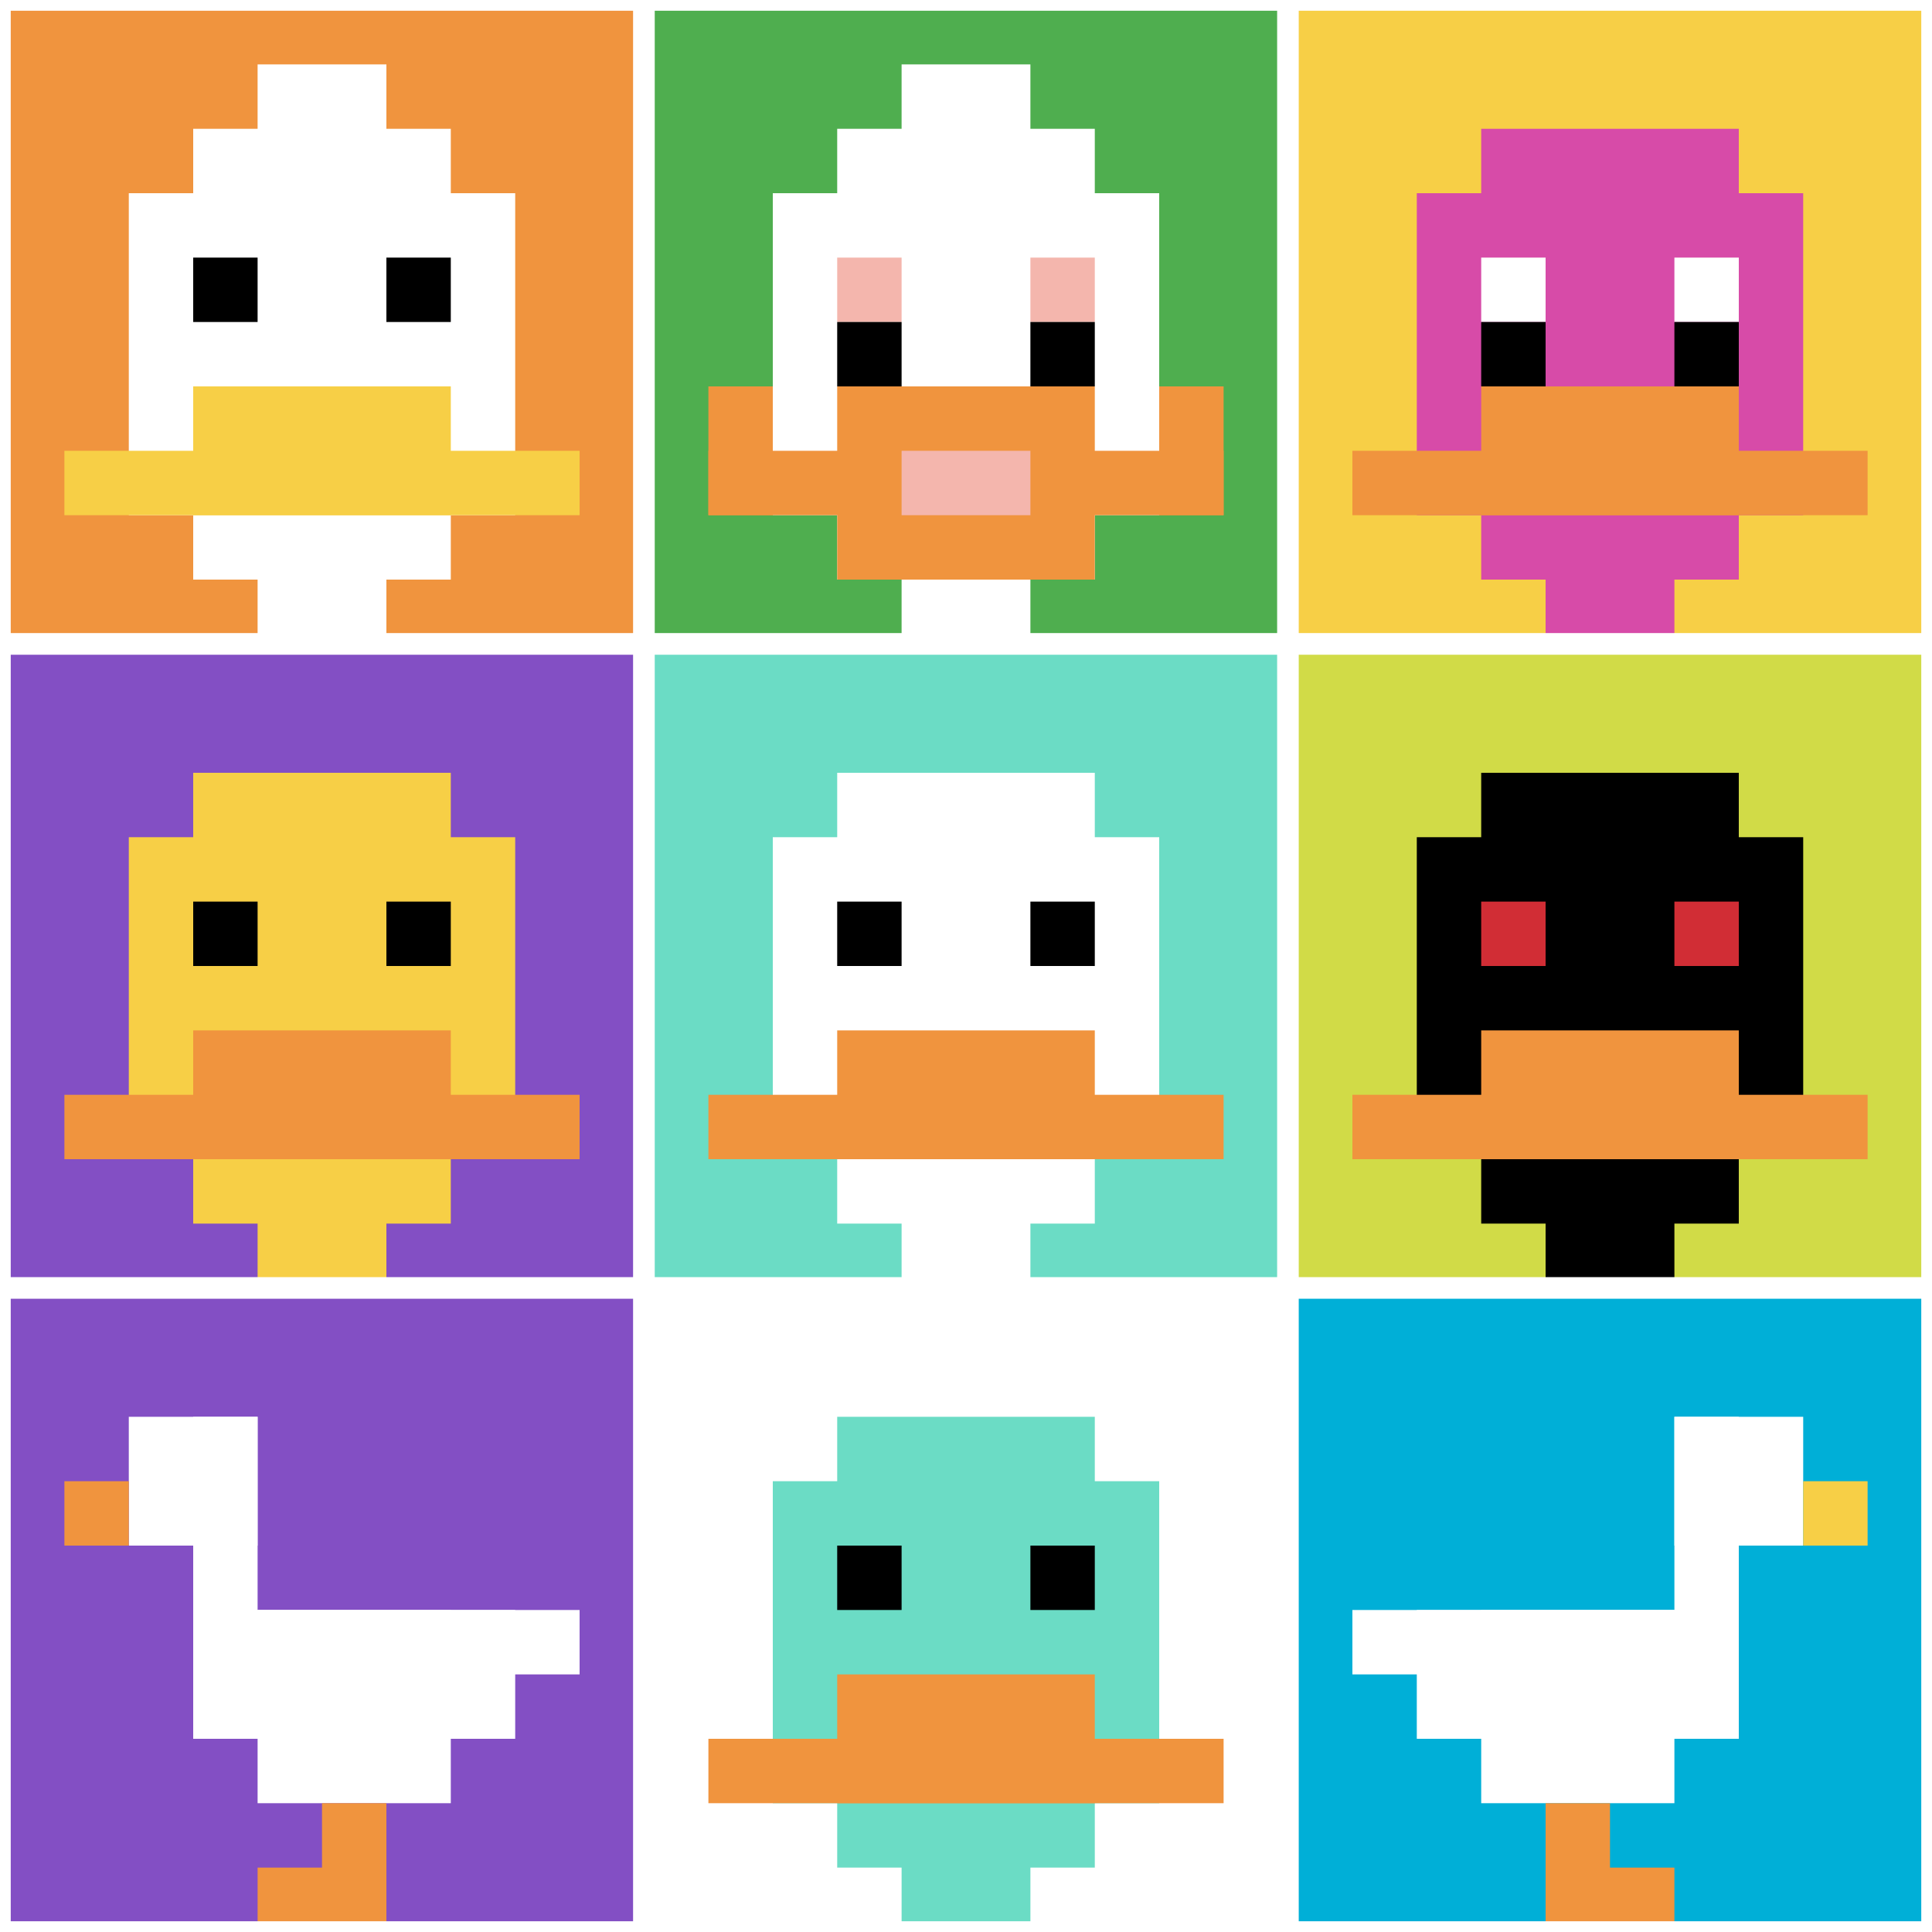 <svg xmlns="http://www.w3.org/2000/svg" version="1.1" width="703" height="703"><title>'goose-pfp-203768' by Dmitri Cherniak</title><desc>seed=203768
backgroundColor=#ffffff
padding=0
innerPadding=0
timeout=2500
dimension=3
border=true
Save=function(){return n.handleSave()}
frame=567

Rendered at Sun Sep 15 2024 20:01:14 GMT+0100 (British Summer Time)
Generated in &lt;1ms
</desc><defs></defs><rect width="100%" height="100%" fill="#ffffff"></rect><g><g id="0-0"><rect x="0" y="0" height="234.333" width="234.333" fill="#F0943E"></rect><g><rect id="0-0-3-2-4-7" x="70.3" y="46.867" width="93.733" height="164.033" fill="#ffffff"></rect><rect id="0-0-2-3-6-5" x="46.867" y="70.3" width="140.6" height="117.167" fill="#ffffff"></rect><rect id="0-0-4-8-2-2" x="93.733" y="187.467" width="46.867" height="46.867" fill="#ffffff"></rect><rect id="0-0-1-7-8-1" x="23.433" y="164.033" width="187.467" height="23.433" fill="#F7CF46"></rect><rect id="0-0-3-6-4-2" x="70.3" y="140.6" width="93.733" height="46.867" fill="#F7CF46"></rect><rect id="0-0-3-4-1-1" x="70.3" y="93.733" width="23.433" height="23.433" fill="#000000"></rect><rect id="0-0-6-4-1-1" x="140.6" y="93.733" width="23.433" height="23.433" fill="#000000"></rect><rect id="0-0-4-1-2-2" x="93.733" y="23.433" width="46.867" height="46.867" fill="#ffffff"></rect></g><rect x="0" y="0" stroke="white" stroke-width="7.811" height="234.333" width="234.333" fill="none"></rect></g><g id="1-0"><rect x="234.333" y="0" height="234.333" width="234.333" fill="#4FAE4F"></rect><g><rect id="234.33333333333334-0-3-2-4-7" x="304.633" y="46.867" width="93.733" height="164.033" fill="#ffffff"></rect><rect id="234.33333333333334-0-2-3-6-5" x="281.2" y="70.3" width="140.6" height="117.167" fill="#ffffff"></rect><rect id="234.33333333333334-0-4-8-2-2" x="328.067" y="187.467" width="46.867" height="46.867" fill="#ffffff"></rect><rect id="234.33333333333334-0-1-7-8-1" x="257.767" y="164.033" width="187.467" height="23.433" fill="#F0943E"></rect><rect id="234.33333333333334-0-3-6-4-3" x="304.633" y="140.6" width="93.733" height="70.3" fill="#F0943E"></rect><rect id="234.33333333333334-0-4-7-2-1" x="328.067" y="164.033" width="46.867" height="23.433" fill="#F4B6AD"></rect><rect id="234.33333333333334-0-1-6-1-2" x="257.767" y="140.6" width="23.433" height="46.867" fill="#F0943E"></rect><rect id="234.33333333333334-0-8-6-1-2" x="421.8" y="140.6" width="23.433" height="46.867" fill="#F0943E"></rect><rect id="234.33333333333334-0-3-4-1-1" x="304.633" y="93.733" width="23.433" height="23.433" fill="#F4B6AD"></rect><rect id="234.33333333333334-0-6-4-1-1" x="374.933" y="93.733" width="23.433" height="23.433" fill="#F4B6AD"></rect><rect id="234.33333333333334-0-3-5-1-1" x="304.633" y="117.167" width="23.433" height="23.433" fill="#000000"></rect><rect id="234.33333333333334-0-6-5-1-1" x="374.933" y="117.167" width="23.433" height="23.433" fill="#000000"></rect><rect id="234.33333333333334-0-4-1-2-2" x="328.067" y="23.433" width="46.867" height="46.867" fill="#ffffff"></rect></g><rect x="234.333" y="0" stroke="white" stroke-width="7.811" height="234.333" width="234.333" fill="none"></rect></g><g id="2-0"><rect x="468.667" y="0" height="234.333" width="234.333" fill="#F7CF46"></rect><g><rect id="468.6666666666667-0-3-2-4-7" x="538.967" y="46.867" width="93.733" height="164.033" fill="#D74BA8"></rect><rect id="468.6666666666667-0-2-3-6-5" x="515.533" y="70.3" width="140.6" height="117.167" fill="#D74BA8"></rect><rect id="468.6666666666667-0-4-8-2-2" x="562.4" y="187.467" width="46.867" height="46.867" fill="#D74BA8"></rect><rect id="468.6666666666667-0-1-7-8-1" x="492.1" y="164.033" width="187.467" height="23.433" fill="#F0943E"></rect><rect id="468.6666666666667-0-3-6-4-2" x="538.967" y="140.6" width="93.733" height="46.867" fill="#F0943E"></rect><rect id="468.6666666666667-0-3-4-1-1" x="538.967" y="93.733" width="23.433" height="23.433" fill="#ffffff"></rect><rect id="468.6666666666667-0-6-4-1-1" x="609.267" y="93.733" width="23.433" height="23.433" fill="#ffffff"></rect><rect id="468.6666666666667-0-3-5-1-1" x="538.967" y="117.167" width="23.433" height="23.433" fill="#000000"></rect><rect id="468.6666666666667-0-6-5-1-1" x="609.267" y="117.167" width="23.433" height="23.433" fill="#000000"></rect></g><rect x="468.667" y="0" stroke="white" stroke-width="7.811" height="234.333" width="234.333" fill="none"></rect></g><g id="0-1"><rect x="0" y="234.333" height="234.333" width="234.333" fill="#834FC4"></rect><g><rect id="0-234.33333333333334-3-2-4-7" x="70.3" y="281.2" width="93.733" height="164.033" fill="#F7CF46"></rect><rect id="0-234.33333333333334-2-3-6-5" x="46.867" y="304.633" width="140.6" height="117.167" fill="#F7CF46"></rect><rect id="0-234.33333333333334-4-8-2-2" x="93.733" y="421.8" width="46.867" height="46.867" fill="#F7CF46"></rect><rect id="0-234.33333333333334-1-7-8-1" x="23.433" y="398.367" width="187.467" height="23.433" fill="#F0943E"></rect><rect id="0-234.33333333333334-3-6-4-2" x="70.3" y="374.933" width="93.733" height="46.867" fill="#F0943E"></rect><rect id="0-234.33333333333334-3-4-1-1" x="70.3" y="328.067" width="23.433" height="23.433" fill="#000000"></rect><rect id="0-234.33333333333334-6-4-1-1" x="140.6" y="328.067" width="23.433" height="23.433" fill="#000000"></rect></g><rect x="0" y="234.333" stroke="white" stroke-width="7.811" height="234.333" width="234.333" fill="none"></rect></g><g id="1-1"><rect x="234.333" y="234.333" height="234.333" width="234.333" fill="#6BDCC5"></rect><g><rect id="234.33333333333334-234.33333333333334-3-2-4-7" x="304.633" y="281.2" width="93.733" height="164.033" fill="#ffffff"></rect><rect id="234.33333333333334-234.33333333333334-2-3-6-5" x="281.2" y="304.633" width="140.6" height="117.167" fill="#ffffff"></rect><rect id="234.33333333333334-234.33333333333334-4-8-2-2" x="328.067" y="421.8" width="46.867" height="46.867" fill="#ffffff"></rect><rect id="234.33333333333334-234.33333333333334-1-7-8-1" x="257.767" y="398.367" width="187.467" height="23.433" fill="#F0943E"></rect><rect id="234.33333333333334-234.33333333333334-3-6-4-2" x="304.633" y="374.933" width="93.733" height="46.867" fill="#F0943E"></rect><rect id="234.33333333333334-234.33333333333334-3-4-1-1" x="304.633" y="328.067" width="23.433" height="23.433" fill="#000000"></rect><rect id="234.33333333333334-234.33333333333334-6-4-1-1" x="374.933" y="328.067" width="23.433" height="23.433" fill="#000000"></rect></g><rect x="234.333" y="234.333" stroke="white" stroke-width="7.811" height="234.333" width="234.333" fill="none"></rect></g><g id="2-1"><rect x="468.667" y="234.333" height="234.333" width="234.333" fill="#D1DB47"></rect><g><rect id="468.6666666666667-234.33333333333334-3-2-4-7" x="538.967" y="281.2" width="93.733" height="164.033" fill="#000000"></rect><rect id="468.6666666666667-234.33333333333334-2-3-6-5" x="515.533" y="304.633" width="140.6" height="117.167" fill="#000000"></rect><rect id="468.6666666666667-234.33333333333334-4-8-2-2" x="562.4" y="421.8" width="46.867" height="46.867" fill="#000000"></rect><rect id="468.6666666666667-234.33333333333334-1-7-8-1" x="492.1" y="398.367" width="187.467" height="23.433" fill="#F0943E"></rect><rect id="468.6666666666667-234.33333333333334-3-6-4-2" x="538.967" y="374.933" width="93.733" height="46.867" fill="#F0943E"></rect><rect id="468.6666666666667-234.33333333333334-3-4-1-1" x="538.967" y="328.067" width="23.433" height="23.433" fill="#D12D35"></rect><rect id="468.6666666666667-234.33333333333334-6-4-1-1" x="609.267" y="328.067" width="23.433" height="23.433" fill="#D12D35"></rect></g><rect x="468.667" y="234.333" stroke="white" stroke-width="7.811" height="234.333" width="234.333" fill="none"></rect></g><g id="0-2"><rect x="0" y="468.667" height="234.333" width="234.333" fill="#834FC4"></rect><g><rect id="0-468.6666666666667-2-2-2-2" x="46.867" y="515.533" width="46.867" height="46.867" fill="#ffffff"></rect><rect id="0-468.6666666666667-3-2-1-4" x="70.3" y="515.533" width="23.433" height="93.733" fill="#ffffff"></rect><rect id="0-468.6666666666667-4-5-5-1" x="93.733" y="585.833" width="117.167" height="23.433" fill="#ffffff"></rect><rect id="0-468.6666666666667-3-5-5-2" x="70.3" y="585.833" width="117.167" height="46.867" fill="#ffffff"></rect><rect id="0-468.6666666666667-4-5-3-3" x="93.733" y="585.833" width="70.3" height="70.3" fill="#ffffff"></rect><rect id="0-468.6666666666667-1-3-1-1" x="23.433" y="538.967" width="23.433" height="23.433" fill="#F0943E"></rect><rect id="0-468.6666666666667-5-8-1-2" x="117.167" y="656.133" width="23.433" height="46.867" fill="#F0943E"></rect><rect id="0-468.6666666666667-4-9-2-1" x="93.733" y="679.567" width="46.867" height="23.433" fill="#F0943E"></rect></g><rect x="0" y="468.667" stroke="white" stroke-width="7.811" height="234.333" width="234.333" fill="none"></rect></g><g id="1-2"><rect x="234.333" y="468.667" height="234.333" width="234.333" fill="#ffffff"></rect><g><rect id="234.33333333333334-468.6666666666667-3-2-4-7" x="304.633" y="515.533" width="93.733" height="164.033" fill="#6BDCC5"></rect><rect id="234.33333333333334-468.6666666666667-2-3-6-5" x="281.2" y="538.967" width="140.6" height="117.167" fill="#6BDCC5"></rect><rect id="234.33333333333334-468.6666666666667-4-8-2-2" x="328.067" y="656.133" width="46.867" height="46.867" fill="#6BDCC5"></rect><rect id="234.33333333333334-468.6666666666667-1-7-8-1" x="257.767" y="632.7" width="187.467" height="23.433" fill="#F0943E"></rect><rect id="234.33333333333334-468.6666666666667-3-6-4-2" x="304.633" y="609.267" width="93.733" height="46.867" fill="#F0943E"></rect><rect id="234.33333333333334-468.6666666666667-3-4-1-1" x="304.633" y="562.4" width="23.433" height="23.433" fill="#000000"></rect><rect id="234.33333333333334-468.6666666666667-6-4-1-1" x="374.933" y="562.4" width="23.433" height="23.433" fill="#000000"></rect></g><rect x="234.333" y="468.667" stroke="white" stroke-width="7.811" height="234.333" width="234.333" fill="none"></rect></g><g id="2-2"><rect x="468.667" y="468.667" height="234.333" width="234.333" fill="#00AFD7"></rect><g><rect id="468.6666666666667-468.6666666666667-6-2-2-2" x="609.267" y="515.533" width="46.867" height="46.867" fill="#ffffff"></rect><rect id="468.6666666666667-468.6666666666667-6-2-1-4" x="609.267" y="515.533" width="23.433" height="93.733" fill="#ffffff"></rect><rect id="468.6666666666667-468.6666666666667-1-5-5-1" x="492.1" y="585.833" width="117.167" height="23.433" fill="#ffffff"></rect><rect id="468.6666666666667-468.6666666666667-2-5-5-2" x="515.533" y="585.833" width="117.167" height="46.867" fill="#ffffff"></rect><rect id="468.6666666666667-468.6666666666667-3-5-3-3" x="538.967" y="585.833" width="70.3" height="70.3" fill="#ffffff"></rect><rect id="468.6666666666667-468.6666666666667-8-3-1-1" x="656.133" y="538.967" width="23.433" height="23.433" fill="#F7CF46"></rect><rect id="468.6666666666667-468.6666666666667-4-8-1-2" x="562.4" y="656.133" width="23.433" height="46.867" fill="#F0943E"></rect><rect id="468.6666666666667-468.6666666666667-4-9-2-1" x="562.4" y="679.567" width="46.867" height="23.433" fill="#F0943E"></rect></g><rect x="468.667" y="468.667" stroke="white" stroke-width="7.811" height="234.333" width="234.333" fill="none"></rect></g></g></svg>
